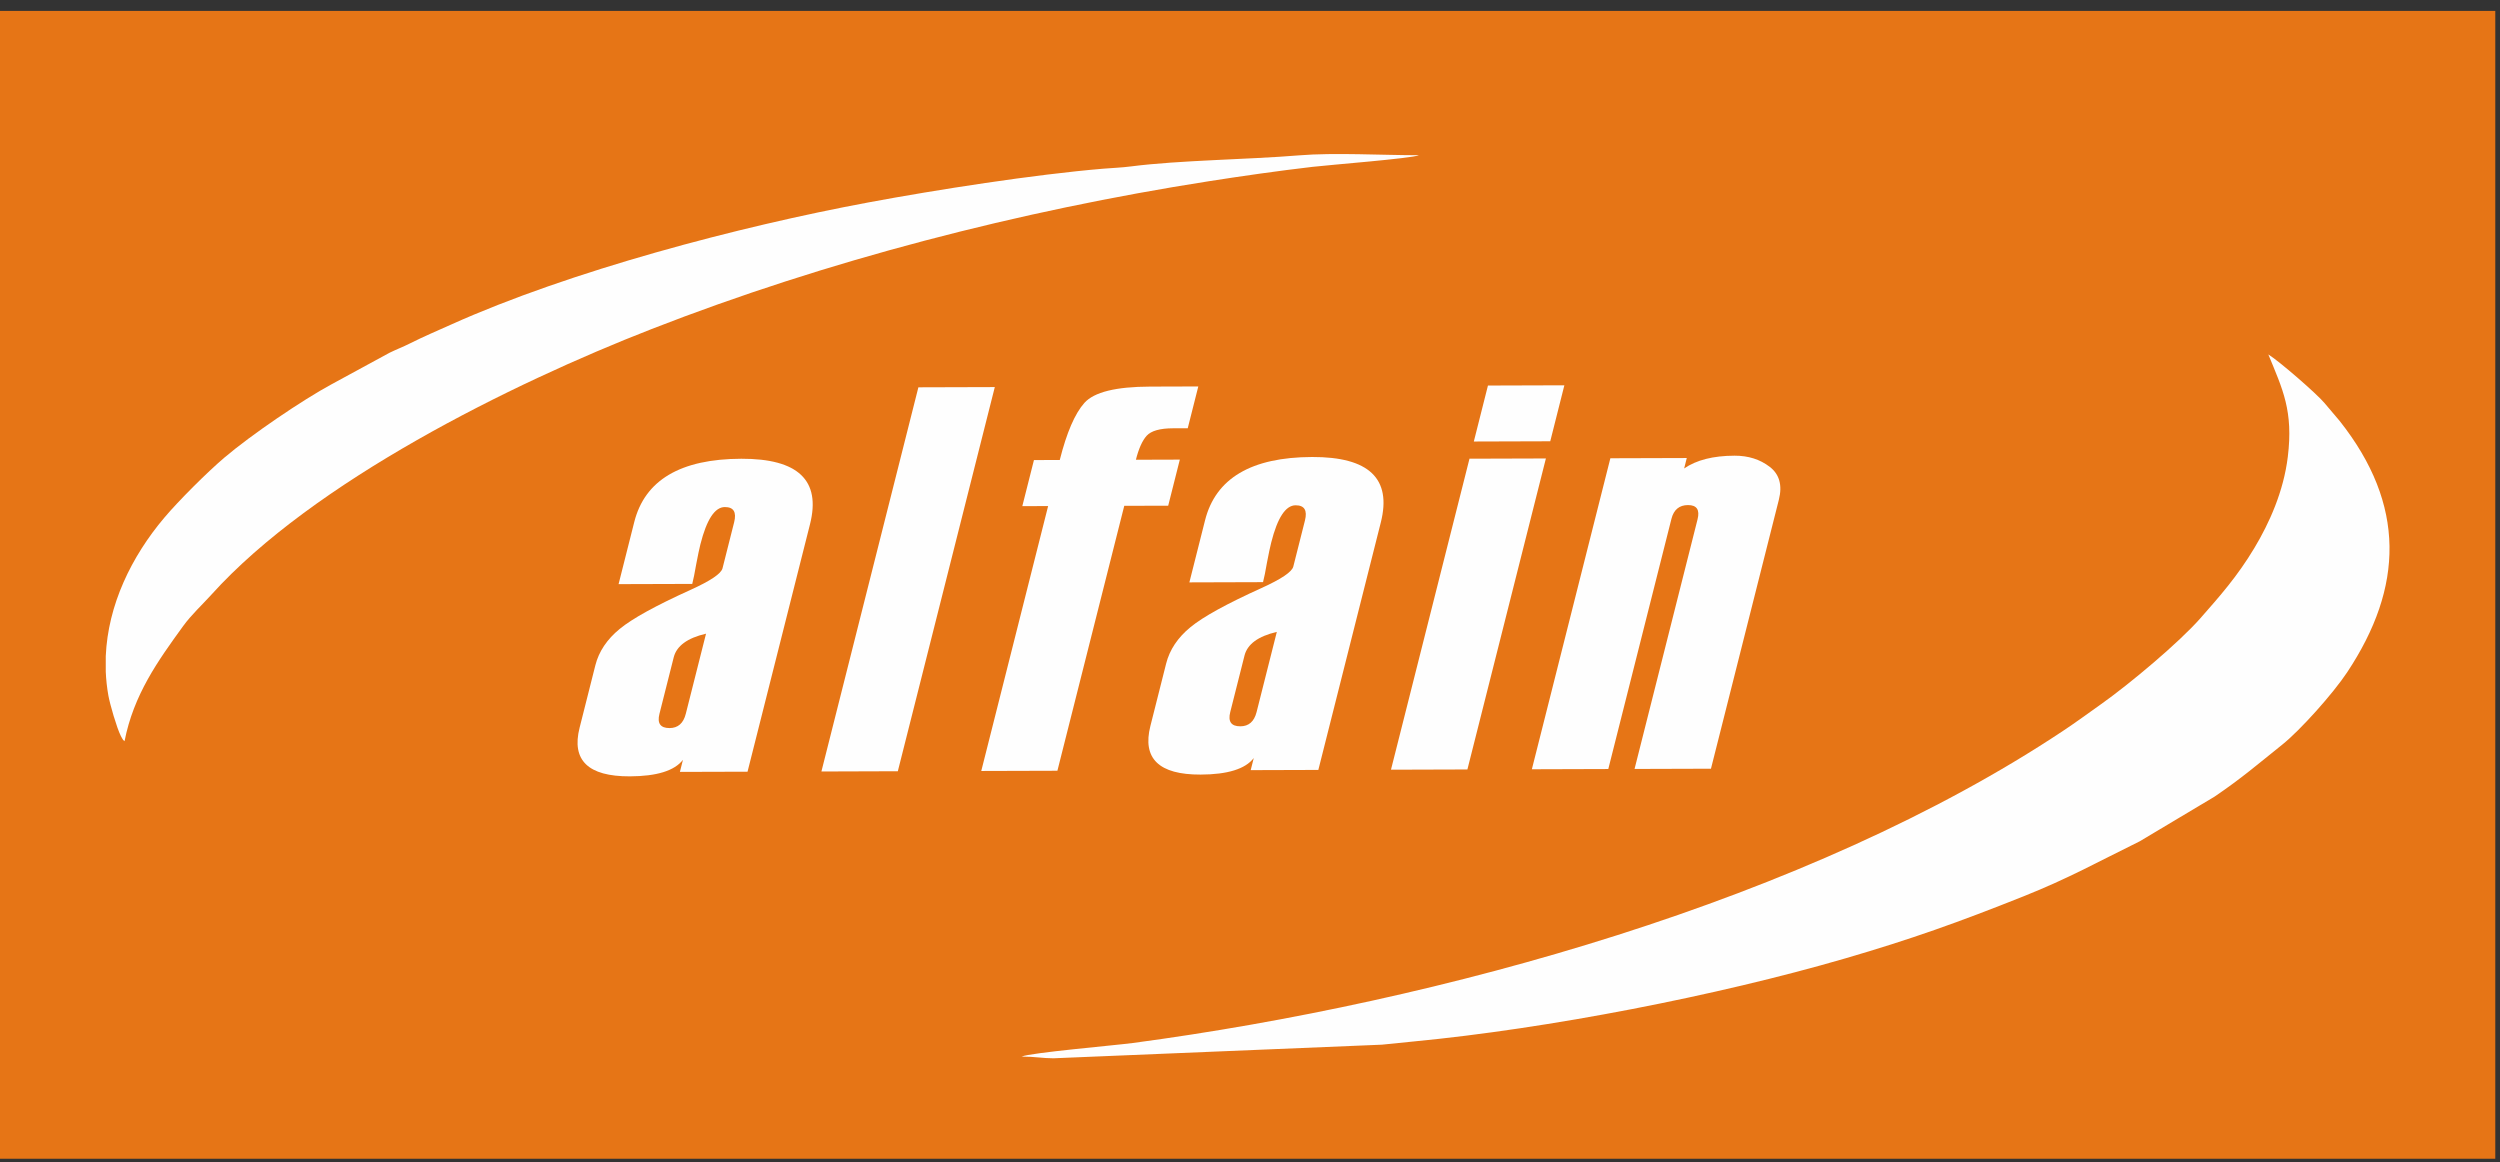 <svg width="200" height="93" viewBox="0 0 200 93" fill="none" xmlns="http://www.w3.org/2000/svg">
<rect x="0" y="0" width="200" height="93" fill="#333333" stroke="none"/>
<path d="M199.623 0.873H-0V92.699H199.623V0.873Z" fill="#E67516"/>
<path fill-rule="evenodd" clip-rule="evenodd" d="M81.732 84.526C82.779 84.526 83.381 84.662 84.279 84.663L110.554 83.574C111.318 83.492 112.246 83.399 113.087 83.318C123.87 82.286 137.352 79.662 147.609 76.675C152.92 75.129 156.699 73.773 161.891 71.703C165.511 70.259 167.83 68.95 171.173 67.307L177.161 63.733C179.384 62.221 180.565 61.181 182.568 59.581C184.008 58.431 186.635 55.502 187.781 53.772C192.288 46.969 192.486 40.396 187.18 33.684L185.962 32.245C185.33 31.489 182.302 28.863 181.466 28.355C182.623 31.166 183.473 32.875 183.024 36.549C182.686 39.322 181.544 41.845 180.358 43.826C178.98 46.129 177.561 47.718 176.032 49.459C174.349 51.375 170.404 54.695 168.054 56.356C167.086 57.041 166.11 57.761 165.092 58.438C144.693 72.02 115.172 80.162 90.627 83.44C89.185 83.632 82.411 84.218 81.732 84.526Z" fill="#FEFEFE"/>
<path fill-rule="evenodd" clip-rule="evenodd" d="M9.964 59.295C10.69 55.581 12.626 52.876 14.654 50.083C15.308 49.181 16.213 48.347 16.915 47.569C25.062 38.543 40.866 30.717 52.114 26.329C66.114 20.867 81.526 16.871 96.723 14.496C99.452 14.069 102.226 13.674 105.002 13.348C106.349 13.19 112.894 12.68 113.518 12.419C110.615 12.419 106.726 12.197 103.944 12.427C99.834 12.767 94.376 12.812 90.488 13.312C89.705 13.414 89.044 13.43 88.279 13.494C82.733 13.958 74.904 15.182 69.468 16.195C59.118 18.122 45.599 21.686 36.084 25.967C35 26.454 33.893 26.922 32.805 27.47C32.224 27.762 31.709 27.953 31.165 28.22L26.52 30.745C24.226 31.986 20.134 34.752 17.928 36.628C16.574 37.781 14.296 40.053 13.15 41.409C10.507 44.536 8.634 48.4 8.461 52.498V53.734C8.488 54.364 8.555 54.998 8.668 55.635C8.791 56.329 9.335 58.217 9.669 58.882L9.767 59.06C9.915 59.287 9.776 59.124 9.964 59.295Z" fill="#FEFEFE"/>
<path d="M59.803 61.736L54.392 61.752L54.636 60.786C53.963 61.659 52.541 62.102 50.382 62.108C47.051 62.119 45.71 60.822 46.366 58.225L47.627 53.229C47.907 52.116 48.563 51.142 49.577 50.313C50.592 49.477 52.486 48.44 55.245 47.188C56.839 46.467 57.693 45.894 57.802 45.462L58.731 41.783C58.938 40.964 58.688 40.562 57.985 40.565C57.187 40.567 56.535 41.556 56.032 43.545C55.942 43.905 55.831 44.431 55.698 45.133C55.581 45.828 55.468 46.362 55.38 46.713L49.486 46.731L50.74 41.764C51.587 38.407 54.443 36.716 59.304 36.7C63.851 36.687 65.686 38.429 64.802 41.932L59.803 61.736ZM54.864 57.102L56.483 50.693C54.99 51.041 54.128 51.673 53.897 52.588L52.756 57.108C52.563 57.869 52.833 58.248 53.566 58.246C54.239 58.244 54.673 57.862 54.864 57.102Z" fill="#FEFEFE"/>
<path d="M71.826 61.699L65.713 61.719L73.471 30.985L79.584 30.967L71.826 61.699Z" fill="#FEFEFE"/>
<path d="M93.456 40.456L89.941 40.466L84.592 61.66L78.501 61.678L83.85 40.485L81.785 40.492L82.716 36.805L84.781 36.799C85.333 34.611 85.988 33.089 86.752 32.231C87.527 31.366 89.275 30.936 92.005 30.928L95.864 30.916L95.019 34.259L93.841 34.263C92.794 34.266 92.1 34.466 91.738 34.854C91.382 35.25 91.095 35.894 90.872 36.78L94.386 36.769L93.456 40.456Z" fill="#FEFEFE"/>
<path d="M105.467 61.594L100.056 61.611L100.3 60.645C99.626 61.518 98.205 61.961 96.046 61.967C92.714 61.978 91.374 60.681 92.03 58.084L93.291 53.087C93.571 51.975 94.227 51.001 95.24 50.172C96.257 49.335 98.149 48.298 100.909 47.048C102.503 46.326 103.357 45.754 103.466 45.321L104.395 41.642C104.602 40.823 104.352 40.422 103.649 40.423C102.85 40.426 102.199 41.415 101.697 43.404C101.606 43.764 101.495 44.29 101.361 44.992C101.245 45.687 101.132 46.221 101.043 46.572L95.15 46.59L96.404 41.623C97.251 38.266 100.106 36.575 104.968 36.56C109.515 36.546 111.35 38.287 110.466 41.791L105.467 61.594ZM100.528 56.961L102.146 50.552C100.653 50.9 99.791 51.532 99.56 52.447L98.419 56.967C98.227 57.728 98.497 58.108 99.23 58.105C99.903 58.103 100.336 57.722 100.528 56.961Z" fill="#FEFEFE"/>
<path d="M124.02 35.302L117.906 35.321L119.036 30.843L125.149 30.824L124.02 35.302ZM117.392 61.557L111.278 61.576L117.559 36.696L123.672 36.677L117.392 61.557Z" fill="#FEFEFE"/>
<path d="M136.877 61.497L130.764 61.516L135.805 41.544C135.997 40.784 135.742 40.404 135.039 40.406C134.343 40.408 133.9 40.775 133.715 41.508L128.663 61.522L122.549 61.541L128.829 36.661L134.942 36.642L134.732 37.477C135.714 36.8 137.059 36.46 138.757 36.455C139.863 36.451 140.797 36.748 141.576 37.345C142.354 37.942 142.602 38.818 142.308 39.981L136.877 61.497Z" fill="#FEFEFE"/>
</svg>
